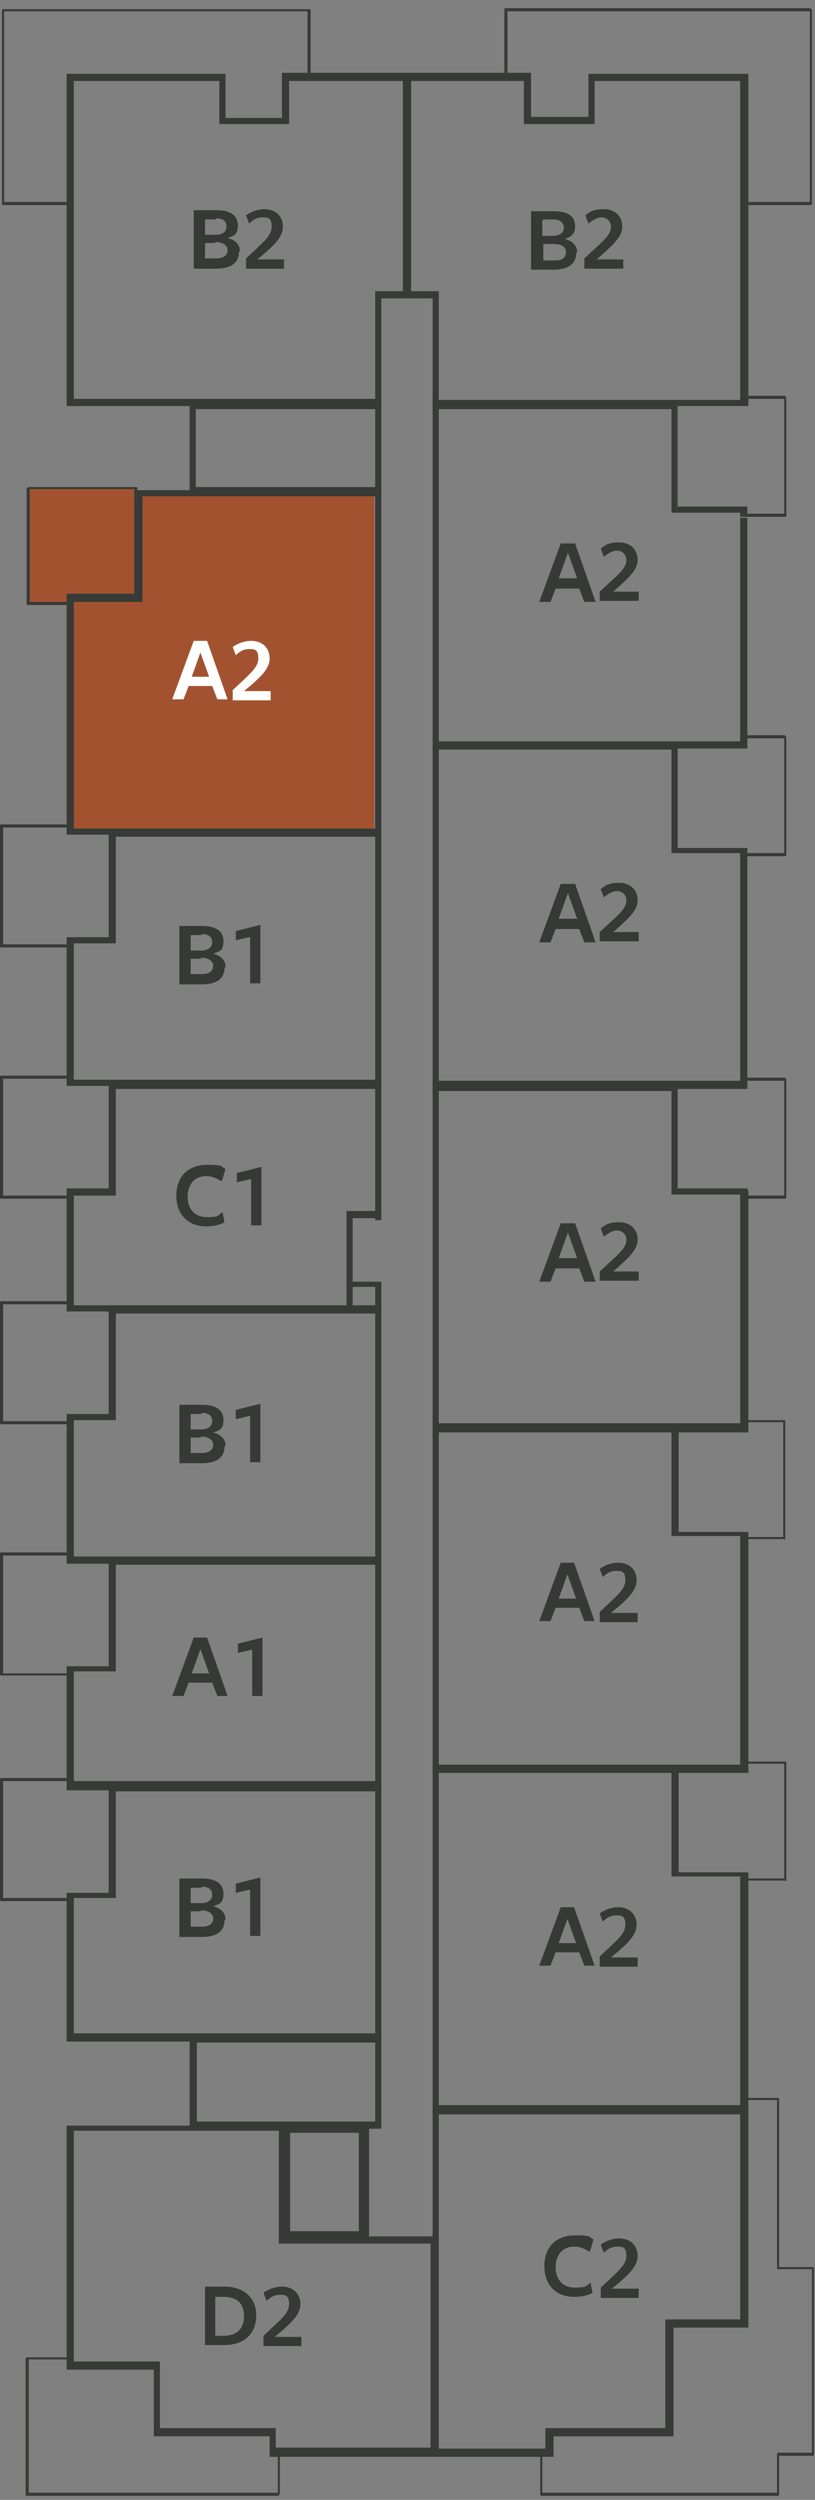 <?xml version="1.0" encoding="UTF-8"?> <svg xmlns="http://www.w3.org/2000/svg" id="a" viewBox="0 0 79.5 243.8"><rect x="0" y="0" width="79.5" height="243.8" fill="#808080" stroke="none"/><defs><style>.b{fill:none;}.c{fill:#fff;}.d{fill:#373936;}.e{fill:#373a36;}.f{fill:#a35230;}</style></defs><path class="d" d="M76.6,150.1h-4.1c0,0-.1,0-.1-.1s0-.1,.1-.1h3.9v-11.2h-4c0,0-.1,0-.1-.1s0-.1,.1-.1h4.1c0,0,.1,0,.1,.1v11.5c0,0,0,.1-.1,.1Z"></path><path class="d" d="M76.6,183.4h-4.1c0,0-.1,0-.1-.1s0-.1,.1-.1h4v-11.2h-3.9c0,0-.1,0-.1-.1s0-.1,.1-.1h4c0,0,.1,0,.1,.1v11.5c0,0,0,.1-.1,.1Z"></path><path class="d" d="M27.2,243.4H2.6c0,0-.1,0-.1-.1v-13.3c0,0,0-.1,.1-.1H6.8c0,0,.1,0,.1,.1s0,.1-.1,.1H2.8v13H27.1v-4c0,0,0-.1,.1-.1s.1,0,.1,.1v4.1c0,0,0,.1-.1,.1Z"></path><path class="d" d="M65.2,237h-10.3c0,0-.1,0-.1-.1s0-.1,.1-.1h10.1v-10.3c0,0,0-.1,.1-.1s.1,0,.1,.1v10.4c0,0,0,.1-.1,.1Z"></path><path class="d" d="M76,243.4h-23.2c0,0-.1,0-.1-.1v-4.3c0,0,0-.1,.1-.1s.1,0,.1,.1v4.1h22.9v-3.8c0,0,0-.1,.1-.1h3.3v-17.9h-3.3c0,0-.1,0-.1-.1v-16.4h-3.3c0,0-.1,0-.1-.1s0-.1,.1-.1h3.4c0,0,.1,0,.1,.1v16.4h3.3c0,0,.1,0,.1,.1v18.2c0,0,0,.1-.1,.1h-3.3v3.8c0,0,0,.1-.1,.1Z"></path><g><rect class="b" x="34.4" y="125.5" width="2.2" height="1.8"></rect><polygon class="b" points="33.7 118.1 34.2 118.1 34.4 118.1 36.5 118.1 36.5 106.2 11.2 106.2 11.2 116 11.2 116 11.2 116.6 7.2 116.6 7.2 127.3 33.7 127.3 33.7 118.1"></polygon><polygon class="b" points="36.5 81.7 11.2 81.7 11.2 91.4 11.2 91.4 11.2 92.1 7.2 92.1 7.2 105.4 36.5 105.4 36.5 81.7"></polygon><polygon class="b" points="36.5 128.2 11.2 128.2 11.2 137.9 11.2 137.9 11.2 138.6 7.2 138.6 7.2 151.8 36.5 151.8 36.5 128.2"></polygon><polygon class="b" points="36.5 152.7 11.2 152.7 11.2 162.4 11.2 162.4 11.2 163.1 7.2 163.1 7.2 173.8 36.5 173.8 36.5 152.7"></polygon><polygon class="b" points="36.5 174.7 11.2 174.7 11.2 184.4 11.2 184.4 11.2 185.1 7.2 185.1 7.2 198.3 36.5 198.3 36.5 174.7"></polygon><polygon class="b" points=".4 1.1 .4 19.7 6.5 19.7 6.5 7.9 6.5 7.2 7.2 7.2 21.4 7.2 22 7.2 22 7.9 22 11.5 27.5 11.5 27.5 7.9 27.5 7.1 28.2 7.1 30 7.1 30 1.1 .4 1.1"></polygon><polygon class="b" points="30 7.9 28.2 7.9 28.2 11.5 28.2 12.1 27.5 12.1 22 12.1 21.4 12.1 21.4 11.5 21.4 7.9 7.2 7.9 7.2 19.7 30 19.7 30 7.9"></polygon><polygon class="b" points="36.5 48.4 13.9 48.4 13.9 58.6 13.5 58.6 13.3 58.6 7.2 58.6 7.2 80.8 36.5 80.8 36.5 48.4"></polygon><path class="b" d="M36.5,28.4h2.7V7.9h-9v12c0,0,0,.1-.1,.1H7.2v19h29.4v-10.5Z"></path><rect class="b" x="19.1" y="39.8" width="17.4" height="7.7"></rect><polygon class="b" points="34.9 206.9 35.8 206.9 36 206.9 36.5 206.9 36.5 199.2 19.1 199.2 19.1 206.9 34.9 206.9 34.9 206.9"></polygon><rect class="b" x="28.3" y="208" width="6.7" height="9.6"></rect><polygon class="b" points="65.5 149.5 65.5 149.1 65.5 139.6 42.8 139.6 42.8 172 65.5 172 66.1 172 72.2 172 72.2 149.7 65.5 149.7 65.5 149.5"></polygon><polygon class="b" points="36 218.8 35.6 218.8 28.3 218.8 27.7 218.8 27.2 218.8 27.2 207.8 7.2 207.8 7.2 230.3 15.6 230.3 15.6 230.3 15.6 230.9 15.6 236.7 26.8 236.7 26.8 236.8 26.8 237.4 26.8 238.7 42 238.7 42 218.8 41.5 218.8 36 218.8"></polygon><polygon class="b" points="39.3 29.1 37.2 29.1 37.2 39 37.2 39.6 37.2 119 36.5 119 36.5 118.8 34.4 118.8 34.4 125.1 36.5 125.1 36.5 125 37.2 125 37.2 206.9 37.2 207.3 37.2 207.6 36 207.6 36 217.6 36 217.9 36 218.1 41.5 218.1 42.2 218.1 42.2 29.1 40.1 29.1 39.3 29.1"></polygon><polygon class="b" points="65.5 182.7 65.5 182.4 65.5 172.9 42.8 172.9 42.8 205.2 72.2 205.2 72.2 183 65.5 183 65.5 182.7"></polygon><polygon class="b" points="42.8 238.7 53.2 238.7 53.2 236.7 53.6 236.7 53.6 236.7 64.9 236.7 64.9 226.1 65.2 226.1 65.6 226.1 72.2 226.1 72.2 206.1 42.8 206.1 42.8 238.7"></polygon><path class="d" d="M.4,19.7V1.1H30V7.1h.3V1c0,0,0-.1-.1-.1H.3c0,0-.1,0-.1,.1V19.9c0,0,0,.1,.1,.1H6.5v-.3H.4Z"></path></g><g><polygon class="b" points="36.5 152.7 11.2 152.7 11.2 162.4 11.2 162.4 11.2 163.1 7.2 163.1 7.2 173.8 36.5 173.8 36.5 152.7"></polygon><polygon class="b" points="36.5 128.2 11.2 128.2 11.2 137.9 11.2 137.9 11.2 138.6 7.2 138.6 7.2 151.8 36.5 151.8 36.5 128.2"></polygon><polygon class="b" points="36.5 174.7 11.2 174.7 11.2 184.4 11.2 184.4 11.2 185.1 7.2 185.1 7.2 198.3 36.5 198.3 36.5 174.7"></polygon><polygon class="b" points="39.3 29.1 37.2 29.1 37.2 39 37.2 39.6 37.2 119 36.5 119 36.5 118.8 34.4 118.8 34.4 125.1 36.5 125.1 36.5 125 37.2 125 37.2 206.9 37.2 207.3 37.2 207.6 36 207.6 36 217.6 36 217.9 36 218.1 41.5 218.1 42.2 218.1 42.2 29.1 40.1 29.1 39.3 29.1"></polygon><polygon class="b" points="34.9 206.9 35.8 206.9 36 206.9 36.5 206.9 36.5 199.2 19.1 199.2 19.1 206.9 34.9 206.9 34.9 206.9"></polygon><rect class="b" x="34.4" y="125.5" width="2.2" height="1.8"></rect><rect class="b" x="28.3" y="208" width="6.7" height="9.6"></rect><polygon class="b" points="42.8 238.7 53.2 238.7 53.2 236.7 53.6 236.7 53.6 236.7 64.9 236.7 64.9 226.1 65.2 226.1 65.6 226.1 72.2 226.1 72.2 206.1 42.8 206.1 42.8 238.7"></polygon><polygon class="b" points="51.7 7.1 51.7 7.9 51.7 11.5 57.4 11.5 57.4 7.9 57.4 7.2 58 7.2 72.2 7.2 73 7.2 73 7.9 73 19.7 78.9 19.7 78.9 1.1 49.4 1.1 49.4 7.1 51.1 7.1 51.7 7.1"></polygon><polygon class="b" points="36.5 28.4 36.6 28.4 37.2 28.4 39.3 28.4 39.3 7.9 30.3 7.9 30 7.9 28.2 7.9 28.2 11.5 28.2 12.1 27.5 12.1 22 12.1 21.4 12.1 21.4 11.5 21.4 7.9 7.2 7.9 7.2 19.7 7.2 20 7.2 39 36.5 39 36.5 28.4"></polygon><rect class="b" x="19.1" y="39.8" width="17.4" height="7.7"></rect><polygon class="b" points="36.5 81.7 11.2 81.7 11.2 91.4 11.2 91.4 11.2 92.1 7.2 92.1 7.2 105.4 36.5 105.4 36.5 81.7"></polygon><polygon class="b" points="33.7 118.1 34.2 118.1 34.4 118.1 36.5 118.1 36.5 106.2 11.2 106.2 11.2 116 11.2 116 11.2 116.6 7.2 116.6 7.2 127.3 33.7 127.3 33.7 118.1"></polygon><polygon class="b" points="36.5 48.4 13.9 48.4 13.9 58.6 13.5 58.6 13.3 58.6 7.2 58.6 7.2 80.8 36.5 80.8 36.5 48.4"></polygon><polygon class="b" points="36 218.8 35.6 218.8 28.3 218.8 27.7 218.8 27.2 218.8 27.2 207.8 7.2 207.8 7.2 230.3 15.6 230.3 15.6 230.3 15.6 230.9 15.6 236.7 26.8 236.7 26.8 236.8 26.8 237.4 26.8 238.7 42 238.7 42 218.8 41.5 218.8 36 218.8"></polygon><polygon class="b" points="65.5 182.7 65.5 182.4 65.5 172.9 42.8 172.9 42.8 205.2 72.2 205.2 72.2 183 65.5 183 65.5 182.7"></polygon><path class="b" d="M55.2,24.5c0-.6-.5-.8-1.2-.8h-1v1.5h1.1c.7,0,1.1-.3,1.1-.8Z"></path><polygon class="b" points="72.2 19.7 72.2 7.9 58 7.9 58 12.1 57.8 12.1 57.4 12.1 51.7 12.1 51.1 12.1 51.1 11.5 51.1 7.9 49.4 7.9 49.4 19.7 72.2 19.7"></polygon><path class="b" d="M55,22.2c0-.5-.3-.8-1-.8h-1v1.5h1c.7,0,1.1-.3,1.1-.8Z"></path><polygon class="b" points="65.5 149.5 65.5 149.1 65.5 139.6 42.8 139.6 42.8 172 65.5 172 66.1 172 72.2 172 72.2 149.7 65.5 149.7 65.5 149.5"></polygon><path class="d" d="M79.1,.8h-29.8c0,0-.1,0-.1,.1V7.1h.3V1.1h29.5V19.7h-6v.3h6.1c0,0,.1,0,.1-.1V1c0,0,0-.1-.1-.1Z"></path><path class="d" d="M57,25.3v.9h3.8v-.9s-2.7,0-2.6,0c1.6-1.4,2.5-2.2,2.5-3.2s-.7-1.7-1.8-1.7-1.4,.3-1.8,.6l.3,.8c.4-.3,.8-.6,1.3-.6s.9,.4,.9,.9c0,.9-.9,1.5-2.6,3.1Z"></path><path class="d" d="M56.3,24.6c0-.7-.5-1.1-1.2-1.3,.7-.2,1-.6,1-1.2,0-.9-.5-1.5-2.1-1.5h-2.2v5.7h2.2c1.6,0,2.2-.7,2.2-1.6Zm-3.3-3.2h1c.6,0,1,.3,1,.8s-.4,.8-1.1,.8h-1v-1.5Zm0,3.9v-1.5h1c.7,0,1.2,.2,1.2,.8s-.4,.8-1.1,.8h-1.1Z"></path></g><g><polygon class="b" points="33.7 118.1 34.2 118.1 34.4 118.1 36.5 118.1 36.5 106.2 11.2 106.2 11.2 116 11.2 116 11.2 116.6 7.2 116.6 7.2 127.3 33.7 127.3 33.7 118.1"></polygon><polygon class="b" points="36.5 81.7 11.2 81.7 11.2 91.4 11.2 91.4 11.2 92.1 7.2 92.1 7.2 105.4 36.5 105.4 36.5 81.7"></polygon><polygon class="b" points="36.5 48.4 13.9 48.4 13.9 58.6 13.5 58.6 13.3 58.6 7.2 58.6 7.2 80.8 36.5 80.8 36.5 48.4"></polygon><polygon class="b" points="36.5 152.7 11.2 152.7 11.2 162.4 11.2 162.4 11.2 163.1 7.2 163.1 7.2 173.8 36.5 173.8 36.5 152.7"></polygon><polygon class="b" points="36.5 128.2 11.2 128.2 11.2 137.9 11.2 137.9 11.2 138.6 7.2 138.6 7.2 151.8 36.5 151.8 36.5 128.2"></polygon><path class="b" d="M55.1,23.3c.7-.2,1-.6,1-1.2,0-.9-.5-1.5-2.1-1.5h-2.2v5.7h2.2c1.6,0,2.2-.7,2.2-1.6s-.5-1.1-1.2-1.3Z"></path><polygon class="b" points="36.5 174.7 11.2 174.7 11.2 184.4 11.2 184.4 11.2 185.1 7.2 185.1 7.2 198.3 36.5 198.3 36.5 174.7"></polygon><path class="b" d="M49.3,20h23V7.9h-14.2v4.2h-6.9V7.9h-2v12c0,0,0,.1,.1,.1Z"></path><path class="b" d="M58.1,25.3c1.6-1.4,2.5-2.2,2.5-3.2s-.7-1.7-1.8-1.7-1.4,.3-1.8,.6l.3,.8c.4-.3,.8-.6,1.3-.6s.9,.4,.9,.9c0,.9-.9,1.5-2.6,3.1v.9h3.8v-.9s-2.7,0-2.6,0Z"></path><polygon class="b" points="36.5 28.4 36.6 28.4 37.2 28.4 39.3 28.4 39.3 7.9 30.3 7.9 30 7.9 28.2 7.9 28.2 11.5 28.2 12.1 27.5 12.1 22 12.1 21.4 12.1 21.4 11.5 21.4 7.9 7.2 7.9 7.2 19.7 7.2 20 7.2 39 36.5 39 36.5 28.4"></polygon><rect class="b" x="19.1" y="39.8" width="17.4" height="7.7"></rect><polygon class="b" points="73 39.6 72.2 39.6 66.1 39.6 66.1 39.9 66.1 49.4 72.2 49.4 72.8 49.4 72.9 49.4 72.9 50.1 76.5 50.1 76.5 38.8 73 38.8 73 39 73 39.6"></polygon><rect class="b" x="34.4" y="125.5" width="2.2" height="1.8"></rect><polygon class="b" points="65.5 149.5 65.5 149.1 65.5 139.6 42.8 139.6 42.8 172 65.5 172 66.1 172 72.2 172 72.2 149.7 65.5 149.7 65.5 149.5"></polygon><polygon class="b" points="34.9 206.9 35.8 206.9 36 206.9 36.5 206.9 36.5 199.2 19.1 199.2 19.1 206.9 34.9 206.9 34.9 206.9"></polygon><polygon class="b" points="65.5 182.7 65.5 182.4 65.5 172.9 42.8 172.9 42.8 205.2 72.2 205.2 72.2 183 65.5 183 65.5 182.7"></polygon><polygon class="b" points="42.8 238.7 53.2 238.7 53.2 236.7 53.6 236.7 53.6 236.7 64.9 236.7 64.9 226.1 65.2 226.1 65.6 226.1 72.2 226.1 72.2 206.1 42.8 206.1 42.8 238.7"></polygon><polygon class="b" points="36 218.8 35.6 218.8 28.3 218.8 27.7 218.8 27.2 218.8 27.2 207.8 7.2 207.8 7.2 230.3 15.6 230.3 15.6 230.3 15.6 230.9 15.6 236.7 26.8 236.7 26.8 236.8 26.8 237.4 26.8 238.7 42 238.7 42 218.8 41.5 218.8 36 218.8"></polygon><rect class="b" x="28.3" y="208" width="6.7" height="9.6"></rect><polygon class="b" points="39.3 29.1 37.2 29.1 37.2 39 37.2 39.6 37.2 119 36.5 119 36.5 118.8 34.4 118.8 34.4 125.1 36.5 125.1 36.5 125 37.2 125 37.2 206.9 37.2 207.3 37.2 207.6 36 207.6 36 217.6 36 217.9 36 218.1 41.5 218.1 42.2 218.1 42.2 29.1 40.1 29.1 39.3 29.1"></polygon><path class="d" d="M76.6,38.6h-3.6v.3h3.5v11.2h-3.6v.3h3.7c0,0,.1,0,.1-.1v-11.5c0,0,0-.1-.1-.1Z"></path><polygon class="b" points="66 39 66.1 39 72.2 39 72.2 38.8 66 38.8 66 39"></polygon><path class="b" d="M65.8,38.6h6.4V20h-23c0,0-.1,0-.1-.1V7.9h-9V28.4h2.7v10.6h22.9v-.3c0,0,0-.1,.1-.1Zm-11.7-12.4h-2.2v-5.7h2.2c1.5,0,2.1,.6,2.1,1.5s-.4,1-1,1.2c.7,.2,1.2,.6,1.2,1.3s-.6,1.6-2.2,1.6Zm2.9,0v-.9c1.7-1.6,2.5-2.2,2.5-3.1s-.4-.9-.9-.9-.9,.2-1.3,.6l-.3-.8c.4-.3,1.1-.6,1.8-.6,1.1,0,1.8,.7,1.8,1.7s-.8,1.8-2.5,3.2c0,0,2.6,0,2.6,0v.9h-3.7Z"></path><polygon class="b" points="54.5 56.4 56.2 56.4 55.4 54 54.5 56.4"></polygon><rect class="b" x="66" y="50" width="6.2" height="0"></rect><polygon class="e" points="72.2 39 66.1 39 66 39 66 50 72.2 50 72.2 50.1 72.9 50.1 72.9 49.4 72.8 49.4 72.2 49.4 66.1 49.4 66.1 39.9 66.1 39.6 72.2 39.6 73 39.6 73 39 73 38.8 72.2 38.8 72.2 39"></polygon><rect class="e" x="72.2" y="50.1" width=".7" height=".3"></rect><rect class="e" x="72.2" y="38.6" width=".8" height=".3"></rect><polygon class="e" points="66 39 65.8 39 65.7 39 65.7 50 66 50 66 39"></polygon><path class="d" d="M59.7,57.8c1.6-1.4,2.5-2.2,2.5-3.2s-.7-1.7-1.8-1.7-1.4,.3-1.8,.6l.3,.8c.4-.3,.8-.6,1.3-.6s.9,.4,.9,.9c0,.9-.9,1.5-2.6,3.1v.9h3.8v-.9s-2.7,0-2.6,0Z"></path><path class="d" d="M54.7,53l-2.1,5.7h1.1l.5-1.3h2.3l.5,1.3h1.1l-2-5.7h-1.3Zm-.2,3.4l.9-2.5,.9,2.5h-1.7Z"></path></g><g><polygon class="b" points="36 218.8 35.6 218.8 28.3 218.8 27.7 218.8 27.2 218.8 27.2 207.8 7.2 207.8 7.2 230.3 15.6 230.3 15.6 230.3 15.6 230.9 15.6 236.7 26.8 236.7 26.8 236.8 26.8 237.4 26.8 238.7 42 238.7 42 218.8 41.5 218.8 36 218.8"></polygon><rect class="b" x="34.4" y="125.5" width="2.2" height="1.8"></rect><polygon class="b" points="36.5 174.7 11.2 174.7 11.2 184.4 11.2 184.4 11.2 185.1 7.2 185.1 7.2 198.3 36.5 198.3 36.5 174.7"></polygon><rect class="b" x="28.3" y="208" width="6.7" height="9.6"></rect><polygon class="b" points="33.7 118.1 34.2 118.1 34.4 118.1 36.5 118.1 36.5 106.2 11.2 106.2 11.2 116 11.2 116 11.2 116.6 7.2 116.6 7.2 127.3 33.7 127.3 33.7 118.1"></polygon><polygon class="b" points="34.9 206.9 35.8 206.9 36 206.9 36.5 206.9 36.5 199.2 19.1 199.2 19.1 206.9 34.9 206.9 34.9 206.9"></polygon><polygon class="b" points="36.5 128.2 11.2 128.2 11.2 137.9 11.2 137.9 11.2 138.6 7.2 138.6 7.2 151.8 36.5 151.8 36.5 128.2"></polygon><polygon class="b" points="72.9 72.5 72.9 72.9 66.1 72.9 66.1 73.1 66.1 82.6 72.2 82.6 72.8 82.6 72.9 82.6 72.9 83.2 76.5 83.2 76.5 72 72.9 72 72.9 72.2 72.9 72.5"></polygon><polygon class="b" points="66 72.2 66.1 72.2 72.2 72.2 72.2 72 66 72 66 72.2"></polygon><polygon class="b" points="36.5 81.7 11.2 81.7 11.2 91.4 11.2 91.4 11.2 92.1 7.2 92.1 7.2 105.4 36.5 105.4 36.5 81.7"></polygon><polygon class="b" points="36.5 48.4 13.9 48.4 13.9 58.6 13.5 58.6 13.3 58.6 7.2 58.6 7.2 80.8 36.5 80.8 36.5 48.4"></polygon><polygon class="b" points="36.5 28.4 36.6 28.4 37.2 28.4 39.3 28.4 39.3 7.9 30.3 7.9 30 7.9 28.2 7.9 28.2 11.5 28.2 12.1 27.5 12.1 22 12.1 21.4 12.1 21.4 11.5 21.4 7.9 7.2 7.9 7.2 19.7 7.2 20 7.2 39 36.5 39 36.5 28.4"></polygon><rect class="b" x="19.1" y="39.8" width="17.4" height="7.7"></rect><polygon class="b" points="36.5 152.7 11.2 152.7 11.2 162.4 11.2 162.4 11.2 163.1 7.2 163.1 7.2 173.8 36.5 173.8 36.5 152.7"></polygon><polygon class="b" points="54.5 89.6 56.2 89.6 55.4 87.1 54.5 89.6"></polygon><rect class="b" x="66" y="83.2" width="6.2" height="0"></rect><polygon class="b" points="39.3 29.1 37.2 29.1 37.2 39 37.2 39.6 37.2 119 36.5 119 36.5 118.8 34.4 118.8 34.4 125.1 36.5 125.1 36.5 125 37.2 125 37.2 206.9 37.2 207.3 37.2 207.6 36 207.6 36 217.6 36 217.9 36 218.1 41.5 218.1 42.2 218.1 42.2 29.1 40.1 29.1 39.3 29.1"></polygon><polygon class="b" points="65.5 182.7 65.5 182.4 65.5 172.9 42.8 172.9 42.8 205.2 72.2 205.2 72.2 183 65.5 183 65.5 182.7"></polygon><polygon class="b" points="42.8 238.7 53.2 238.7 53.2 236.7 53.6 236.7 53.6 236.7 64.9 236.7 64.9 226.1 65.2 226.1 65.6 226.1 72.2 226.1 72.2 206.1 42.8 206.1 42.8 238.7"></polygon><polygon class="b" points="65.5 149.5 65.5 149.1 65.5 139.6 42.8 139.6 42.8 172 65.5 172 66.1 172 72.2 172 72.2 149.7 65.5 149.7 65.5 149.5"></polygon><path class="d" d="M76.6,71.7h-3.7v.3h3.6v11.2h-3.6v.3h3.7c0,0,.1,0,.1-.1v-11.5c0,0,0-.1-.1-.1Z"></path><path class="d" d="M54.7,86.2l-2.1,5.7h1.1l.5-1.3h2.3l.5,1.3h1.1l-2-5.7h-1.3Zm-.2,3.4l.9-2.5,.9,2.5h-1.7Z"></path><path class="d" d="M59.7,91c1.6-1.4,2.5-2.2,2.5-3.2s-.7-1.7-1.8-1.7-1.4,.3-1.8,.6l.3,.8c.4-.3,.8-.6,1.3-.6s.9,.4,.9,.9c0,.9-.9,1.5-2.6,3.1v.9h3.8v-.9s-2.7,0-2.6,0Z"></path></g><g><polygon class="b" points="36.5 28.4 36.6 28.4 37.2 28.4 39.3 28.4 39.3 7.9 30.3 7.9 30 7.9 28.2 7.9 28.2 11.5 28.2 12.1 27.5 12.1 22 12.1 21.4 12.1 21.4 11.5 21.4 7.9 7.2 7.9 7.2 19.7 7.2 20 7.2 39 36.5 39 36.5 28.4"></polygon><rect class="b" x="19.1" y="39.8" width="17.4" height="7.6"></rect><path class="b" d="M33.7,126.9v-8.8h2.8v-11.9H11.2v9.8h0v.6H7.2v.2s0,0,0,0,0,0,0,0v10.4h26.6v-.4Z"></path><polygon class="b" points="36.5 104.9 36.5 81.7 11.2 81.7 11.2 91.4 11.2 91.4 11.2 92.1 7.2 92.1 7.2 104.9 7.2 105.4 36.5 105.4 36.5 104.9"></polygon><polygon class="b" points="13.3 151.8 36.5 151.8 36.5 128.2 11.2 128.2 11.2 137.9 11.2 137.9 11.2 138.6 7.2 138.6 7.2 150.3 7.2 151.5 7.2 151.8 11.1 151.8 13.3 151.8"></polygon><polygon class="b" points="36.5 127.3 36.5 126.9 36.5 125.5 34.4 125.5 34.4 126.9 34.4 127.3 36.5 127.3"></polygon><polygon class="b" points="72.9 105.7 72.9 106.1 66.1 106.1 66.1 106.3 66.1 115.9 72.2 115.9 72.8 115.9 72.9 115.9 72.9 116.6 76.5 116.6 76.5 105.4 72.9 105.4 72.9 105.5 72.9 105.7"></polygon><polygon class="b" points=".4 80.6 .3 80.6 .3 92.2 6.5 92.2 6.5 91.4 6.7 91.4 7.2 91.4 10.6 91.4 10.6 81.5 6.5 81.5 6.5 80.9 .4 80.9 .4 80.6"></polygon><polygon class="b" points=".3 185.2 6.5 185.2 6.5 184.4 6.7 184.4 7.2 184.4 10.6 184.4 10.6 174.5 6.5 174.5 6.5 173.8 6.5 173.8 6.5 173.7 .3 173.7 .3 185.2"></polygon><polygon class="b" points="36.5 174.7 11.2 174.7 11.2 184.4 11.2 184.4 11.2 185.1 7.2 185.1 7.2 198.3 36.5 198.3 36.5 174.7"></polygon><polygon class="b" points=".3 105.7 .3 116.7 6.5 116.7 6.5 116 6.7 116 7.2 116 10.6 116 10.6 106 6.5 106 6.5 105.7 6.5 105.4 6.5 105.4 6.5 105.2 .3 105.2 .3 105.7"></polygon><polygon class="b" points=".3 152.1 .3 163.2 6.5 163.2 6.5 162.4 6.7 162.4 7.2 162.4 10.6 162.4 10.6 152.5 6.5 152.5 6.5 152.1 6.5 151.8 6.5 151.8 6.5 151.7 .3 151.7 .3 152.1"></polygon><polygon class="b" points=".3 128.2 .3 138.7 6.5 138.7 6.5 137.9 6.7 137.9 7.2 137.9 10.6 137.9 10.6 128.2 10.6 128 6.5 128 6.5 127.3 6.5 127.3 6.5 127.2 .3 127.2 .3 128.2"></polygon><polygon class="b" points="36.5 173.4 36.5 152.7 13.3 152.7 11.2 152.7 11.2 162.4 11.2 162.4 11.2 163.1 11.1 163.1 7.2 163.1 7.2 163.4 7.2 165.6 7.2 173.4 7.2 173.8 36.5 173.8 36.5 173.4"></polygon><polygon class="b" points="65.5 182.7 65.5 182.4 65.5 172.9 42.8 172.9 42.8 205.2 72.2 205.2 72.2 183 65.5 183 65.5 182.7"></polygon><polygon class="b" points="42.8 238.7 53.2 238.7 53.2 236.7 53.6 236.7 53.6 236.7 64.9 236.7 64.9 226.1 65.2 226.1 65.6 226.1 72.2 226.1 72.2 206.1 42.8 206.1 42.8 238.7"></polygon><polygon class="b" points="65.5 149.5 65.5 149.1 65.5 139.6 42.8 139.6 42.8 172 65.5 172 66.1 172 72.2 172 72.2 149.7 65.5 149.7 65.5 149.5"></polygon><path class="b" d="M65.7,116.5h-.2v-10.2h-22.7v32.4h29.4v-22.1h-6.5Zm-8.7,8.4l-.5-1.3h-2.3l-.5,1.3h-1.1l2.1-5.7h1.3l2,5.7h-1.1Zm1.5,0v-.9c1.7-1.6,2.5-2.2,2.5-3.1s-.4-.9-.9-.9-.9,.2-1.3,.6l-.3-.8c.4-.3,1.1-.6,1.8-.6,1.1,0,1.8,.7,1.8,1.7s-.8,1.8-2.5,3.2c0,0,2.6,0,2.6,0v.9h-3.7Z"></path><polygon class="b" points="54.5 122.7 56.2 122.7 55.4 120.3 54.5 122.7"></polygon><rect class="b" x="28.3" y="208" width="6.7" height="9.6"></rect><polygon class="b" points="36 218.8 35.6 218.8 28.3 218.8 27.7 218.8 27.2 218.8 27.2 207.8 7.2 207.8 7.2 230.3 15.6 230.3 15.6 230.3 15.6 230.9 15.6 236.7 26.8 236.7 26.8 236.8 26.8 237.4 26.8 238.7 42 238.7 42 218.8 41.5 218.8 36 218.8"></polygon><polygon class="b" points="39.3 29.1 37.2 29.1 37.2 39 37.2 39.6 37.2 104.9 37.2 119 36.5 119 36.5 118.8 34.4 118.8 34.4 125.1 36.5 125.1 36.5 125 37.2 125 37.2 128.2 37.2 206.9 37.2 207.3 37.2 207.6 36 207.6 36 217.6 36 217.9 36 218.1 41.5 218.1 42.2 218.1 42.2 29.1 40.1 29.1 39.3 29.1"></polygon><polygon class="b" points="34.9 206.9 35.8 206.9 36 206.9 36.5 206.9 36.5 199.2 19.1 199.2 19.1 206.9 34.9 206.9 34.9 206.9"></polygon><polygon class="b" points="65.7 105.5 65.8 105.5 66 105.5 66.1 105.5 72.2 105.5 72.2 105.4 72.2 105.1 72.2 83.5 72.2 83.2 72.2 83.2 66 83.2 65.7 83.2 65.5 83.2 65.5 83.2 65.5 82.6 65.5 73.1 42.8 73.1 42.8 105.5 65.5 105.5 65.7 105.5"></polygon><polygon class="f" points="2.9 47.7 2.9 58.7 6.5 58.7 6.5 58.6 6.5 58.6 6.5 57.9 13.1 57.9 13.1 47.7 2.9 47.7"></polygon><polygon class="f" points="36.5 80.3 36.5 48.4 13.9 48.4 13.9 58.6 13.5 58.6 13.4 58.6 13.3 58.6 13.1 58.6 7.2 58.6 7.2 58.7 7.2 59 7.2 80.3 7.2 80.8 36.5 80.8 36.5 80.3"></polygon><path class="f" d="M.1,80.3H0c0,0,0,0,.1,0Z"></path><path class="d" d="M7.2,116.8v.2s0,0,0,0,0,0,0,0Z"></path><path class="d" d="M.3,116.7v-11.5H6.5v-.3H.1c0,0-.1,0-.1,.1v11.8c0,0,0,.1,.1,.1H6.5v-.3H.3Z"></path><path class="d" d="M.3,92.2v-11.5H6.5v-.3H.1c0,0-.1,0-.1,.1v11.8c0,0,0,.1,.1,.1H6.5v-.3H.3Z"></path><path class="f" d="M.1,126.9H0c0,0,0,0,.1,0Z"></path><path class="d" d="M.3,138.7v-11.5H6.5v-.3H.1c0,0-.1,0-.1,.1v11.8c0,0,0,.1,.1,.1H6.5v-.3H.3Z"></path><path class="f" d="M.1,173.4H0c0,0,0,0,.1,0Z"></path><path class="d" d="M.3,185.2v-11.5H6.5v-.3H.1c0,0-.1,0-.1,.1v11.8c0,0,0,.1,.1,.1H6.5v-.3H.3Z"></path><path class="d" d="M2.6,47.6v11.3c0,0,0,.1,.1,.1h3.8v-.3H2.9v-11H13.1v10.2h.2v-10.1h.1v-.2c0,0,0-.1-.1-.1H2.8c0,0-.1,0-.1,.1Z"></path><path class="d" d="M6.5,163.2H.3v-11.5H6.5v-.3H.1c0,0-.1,0-.1,.1v11.8c0,0,0,.1,.1,.1H6.5v-.3Z"></path><path class="d" d="M76.6,105.1h-3.7v.3h3.6v11.2h-3.6v.3h3.7c0,0,.1,0,.1-.1v-11.5c0,0,0-.1-.1-.1Z"></path><path class="e" d="M72.9,115.9h-6.8v-9.7h6.8v-.6h0v-22.9h-6.8v-9.7h6.8v-22.5h-.7v21.8h-29.4V39.9h22.7v10.1h.2v-11h-22.9v-10.6h-2.7V7.9h11v4.2h6.9V7.9h14.2v30.7h.8V7.2h-15.6v4.2h-5.6V7.1H27.5v4.4h-5.5V7.2H6.5V39.6h12v8.2h-5.2v10.1H6.5v.6h0v22.3h0v.6h4.1v10H6.5v13.9h0v.6h4.1v10H6.5v11.2h0v.8h4.1v10H6.5v13.5h0v.3h0v.8h4.1v10H6.5v.8h0v10.2h0v.3h0v.8h4.1v10H6.5v14.5h12v8.2H6.5v23.8H15v6.5h11.3v2h27.7v-.5h0v-1.5h11.7v-.5h0v-10.1h7.3v-44.4h-6.8v-9.7h6.8v-23.5h-6.8v-9.7h6.8v-.4h0v-23.1ZM7.2,39V7.9h14.2v4.2h6.8V7.9h11.1V28.4h-2.7v10.5H7.2Zm12,.9h17.4v7.6H19.1v-7.6ZM7.2,80.3v-21.6h6.7v-10.3h22.7v32.4H7.2v-.5Zm0,25v-13.3h4.1v-.6h0v-9.8h25.3v23.7H7.2Zm0,22v-10.7h4.1v-.6h0v-9.8h25.3v11.9h-2.8v9.2H7.2Zm27.2-1.8h2.2v1.8h-2.2v-1.8Zm-27.2,26.3v-13.3h4.1v-.6h0v-9.8h25.3v23.7H7.2Zm0,22v-10.8h4.1v-.6h0v-9.8h25.3v21.1H7.2Zm0,24.5v-13.2h4.1v-.6h0v-9.8h25.3v23.6H7.2Zm12,8.6v-7.7h17.4v7.7H19.1Zm15.8,1.1v9.6h-6.7v-9.6h6.7Zm7,30.7h-15.1v-1.9H15.6v-6.5H7.2v-22.5H27.2v11h14.8v20Zm.2-20.6h-6.2v-10.5h1.2V125h-2.8v-6.2h2.2v.2h.6V29.1h5V218.1Zm.6-145h22.7v10.1h6.7v22.2h-29.4v-32.3Zm29.4,153.1h-7.3v10.6h-11.7v2h-10.4v-32.6h29.4v20Zm0-43.1v22.2h-29.4v-32.4h22.7v10.1h6.8Zm0-33.3v22.3h-29.4v-32.4h22.7v10.1h6.8Zm0-33.1v22.1h-29.4v-32.4h22.7v10.1h6.7v.2Z"></path><path class="d" d="M59.7,124.1c1.6-1.4,2.5-2.2,2.5-3.2s-.7-1.7-1.8-1.7-1.4,.3-1.8,.6l.3,.8c.4-.3,.8-.6,1.3-.6s.9,.4,.9,.9c0,.9-.9,1.5-2.6,3.1v.9h3.8v-.9s-2.7,0-2.6,0Z"></path><path class="d" d="M54.7,119.3l-2.1,5.7h1.1l.5-1.3h2.3l.5,1.3h1.1l-2-5.7h-1.3Zm-.2,3.4l.9-2.5,.9,2.5h-1.7Z"></path></g><path class="d" d="M58.1,158.1h-1.1l-.5-1.3h-2.3l-.5,1.3h-1.1l2.1-5.7h1.3l2,5.7Zm-2.7-4.7l-.9,2.5h1.7l-.9-2.5Zm3.1,4.7v-.9c1.7-1.6,2.5-2.2,2.5-3.1s-.4-.9-.9-.9-.9,.2-1.3,.6l-.3-.8c.4-.3,1.1-.6,1.8-.6,1.1,0,1.8,.7,1.8,1.7s-.8,1.8-2.5,3.2c0,0,2.6,0,2.6,0v.9h-3.7Z"></path><path class="d" d="M58.1,191.7h-1.1l-.5-1.3h-2.3l-.5,1.3h-1.1l2.1-5.7h1.3l2,5.7Zm-2.7-4.7l-.9,2.5h1.7l-.9-2.5Zm3.1,4.7v-.9c1.7-1.6,2.5-2.2,2.5-3.1s-.4-.9-.9-.9-.9,.2-1.3,.6l-.3-.8c.4-.3,1.1-.6,1.8-.6,1.1,0,1.8,.7,1.8,1.7s-.8,1.8-2.5,3.2c0,0,2.6,0,2.6,0v.9h-3.7Z"></path><path class="d" d="M57.5,219.6c-.5-.3-.9-.5-1.5-.5-1.1,0-1.8,.8-1.8,2s.7,2,1.9,2,1.1-.2,1.5-.5l.2,1c-.5,.3-1.2,.4-1.8,.4-1.7,0-2.9-1.1-2.9-3s1.2-3,3-3,1.3,.2,1.8,.4l-.3,1Zm1.1,4.4v-.9c1.7-1.6,2.5-2.2,2.5-3.1s-.4-.9-.9-.9-.9,.2-1.3,.6l-.3-.8c.4-.3,1.1-.6,1.8-.6,1.1,0,1.8,.7,1.8,1.7s-.8,1.8-2.5,3.2c0,0,2.6,0,2.6,0v.9h-3.7Z"></path><path class="d" d="M21.8,228.7h-1.8v-5.7h1.9c1.9,0,3.1,1.1,3.1,2.8s-1.1,2.9-3.1,2.9Zm0-4.7h-.8v3.8h.8c1.2,0,2-.6,2-1.9s-.7-1.9-2-1.9Zm3.9,4.7v-.9c1.7-1.6,2.5-2.2,2.5-3.1s-.4-.9-.9-.9-.9,.2-1.3,.6l-.3-.8c.4-.3,1.1-.6,1.8-.6,1.1,0,1.8,.7,1.8,1.7s-.8,1.8-2.5,3.2c0,0,2.6,0,2.6,0v.9h-3.7Z"></path><path class="d" d="M21.9,187.3c0,.9-.6,1.6-2.2,1.6h-2.2v-5.7h2.2c1.5,0,2.1,.6,2.1,1.5s-.4,1-1,1.2c.7,.2,1.2,.6,1.2,1.3Zm-2.3-3.2h-1v1.5h1c.7,0,1.1-.3,1.1-.8s-.3-.8-1-.8Zm0,2.3h-1v1.5h1.1c.7,0,1.1-.3,1.1-.8s-.5-.8-1.2-.8Zm4.7-2.1l-1.3,.3v-.9l2.4-.6v5.7h-1v-4.5Z"></path><path class="d" d="M22.3,165.4h-1.1l-.5-1.3h-2.3l-.5,1.3h-1.1l2.1-5.7h1.3l2,5.7Zm-2.7-4.7l-.9,2.5h1.7l-.9-2.5Zm4.9,.2l-1.3,.3v-.9l2.4-.6v5.7h-1v-4.5Z"></path><path class="d" d="M21.9,141.1c0,.9-.6,1.6-2.2,1.6h-2.2v-5.7h2.2c1.5,0,2.1,.6,2.1,1.5s-.4,1-1,1.2c.7,.2,1.2,.6,1.2,1.3Zm-2.3-3.2h-1v1.5h1c.7,0,1.1-.3,1.1-.8s-.3-.8-1-.8Zm0,2.3h-1v1.5h1.1c.7,0,1.1-.3,1.1-.8s-.5-.8-1.2-.8Zm4.7-2.1l-1.3,.3v-.9l2.4-.6v5.7h-1v-4.5Z"></path><path class="d" d="M21.6,115.2c-.5-.3-.9-.5-1.5-.5-1.1,0-1.8,.8-1.8,2s.7,2,1.9,2,1.1-.2,1.5-.5l.2,1c-.5,.3-1.2,.4-1.8,.4-1.7,0-2.9-1.1-2.9-3s1.2-3,3-3,1.3,.2,1.8,.4l-.3,1Zm2.8-.2l-1.3,.3v-.9l2.4-.6v5.7h-1v-4.5Z"></path><path class="d" d="M21.9,94.4c0,.9-.6,1.6-2.2,1.6h-2.2v-5.7h2.2c1.5,0,2.1,.6,2.1,1.5s-.4,1-1,1.2c.7,.2,1.2,.6,1.2,1.3Zm-2.3-3.2h-1v1.5h1c.7,0,1.1-.3,1.1-.8s-.3-.8-1-.8Zm0,2.3h-1v1.5h1.1c.7,0,1.1-.3,1.1-.8s-.5-.8-1.2-.8Zm4.7-2.1l-1.3,.3v-.9l2.4-.6v5.7h-1v-4.5Z"></path><path class="c" d="M22.3,68.2h-1.1l-.5-1.3h-2.3l-.5,1.3h-1.1l2.1-5.7h1.3l2,5.7Zm-2.7-4.7l-.9,2.5h1.7l-.9-2.5Zm3.1,4.7v-.9c1.7-1.6,2.5-2.2,2.5-3.1s-.4-.9-.9-.9-.9,.2-1.3,.6l-.3-.8c.4-.3,1.1-.6,1.8-.6,1.1,0,1.8,.7,1.8,1.7s-.8,1.8-2.5,3.2c0,0,2.6,0,2.6,0v.9h-3.7Z"></path><path class="d" d="M23.3,24.6c0,.9-.6,1.6-2.2,1.6h-2.2v-5.7h2.2c1.5,0,2.1,.6,2.1,1.5s-.4,1-1,1.2c.7,.2,1.2,.6,1.2,1.3Zm-2.3-3.2h-1v1.5h1c.7,0,1.1-.3,1.1-.8s-.3-.8-1-.8Zm0,2.3h-1v1.5h1.1c.7,0,1.1-.3,1.1-.8s-.5-.8-1.2-.8Zm3,2.4v-.9c1.7-1.6,2.5-2.2,2.5-3.1s-.4-.9-.9-.9-.9,.2-1.3,.6l-.3-.8c.4-.3,1.1-.6,1.8-.6,1.1,0,1.8,.7,1.8,1.7s-.8,1.8-2.5,3.2c0,0,2.6,0,2.6,0v.9h-3.7Z"></path></svg> 